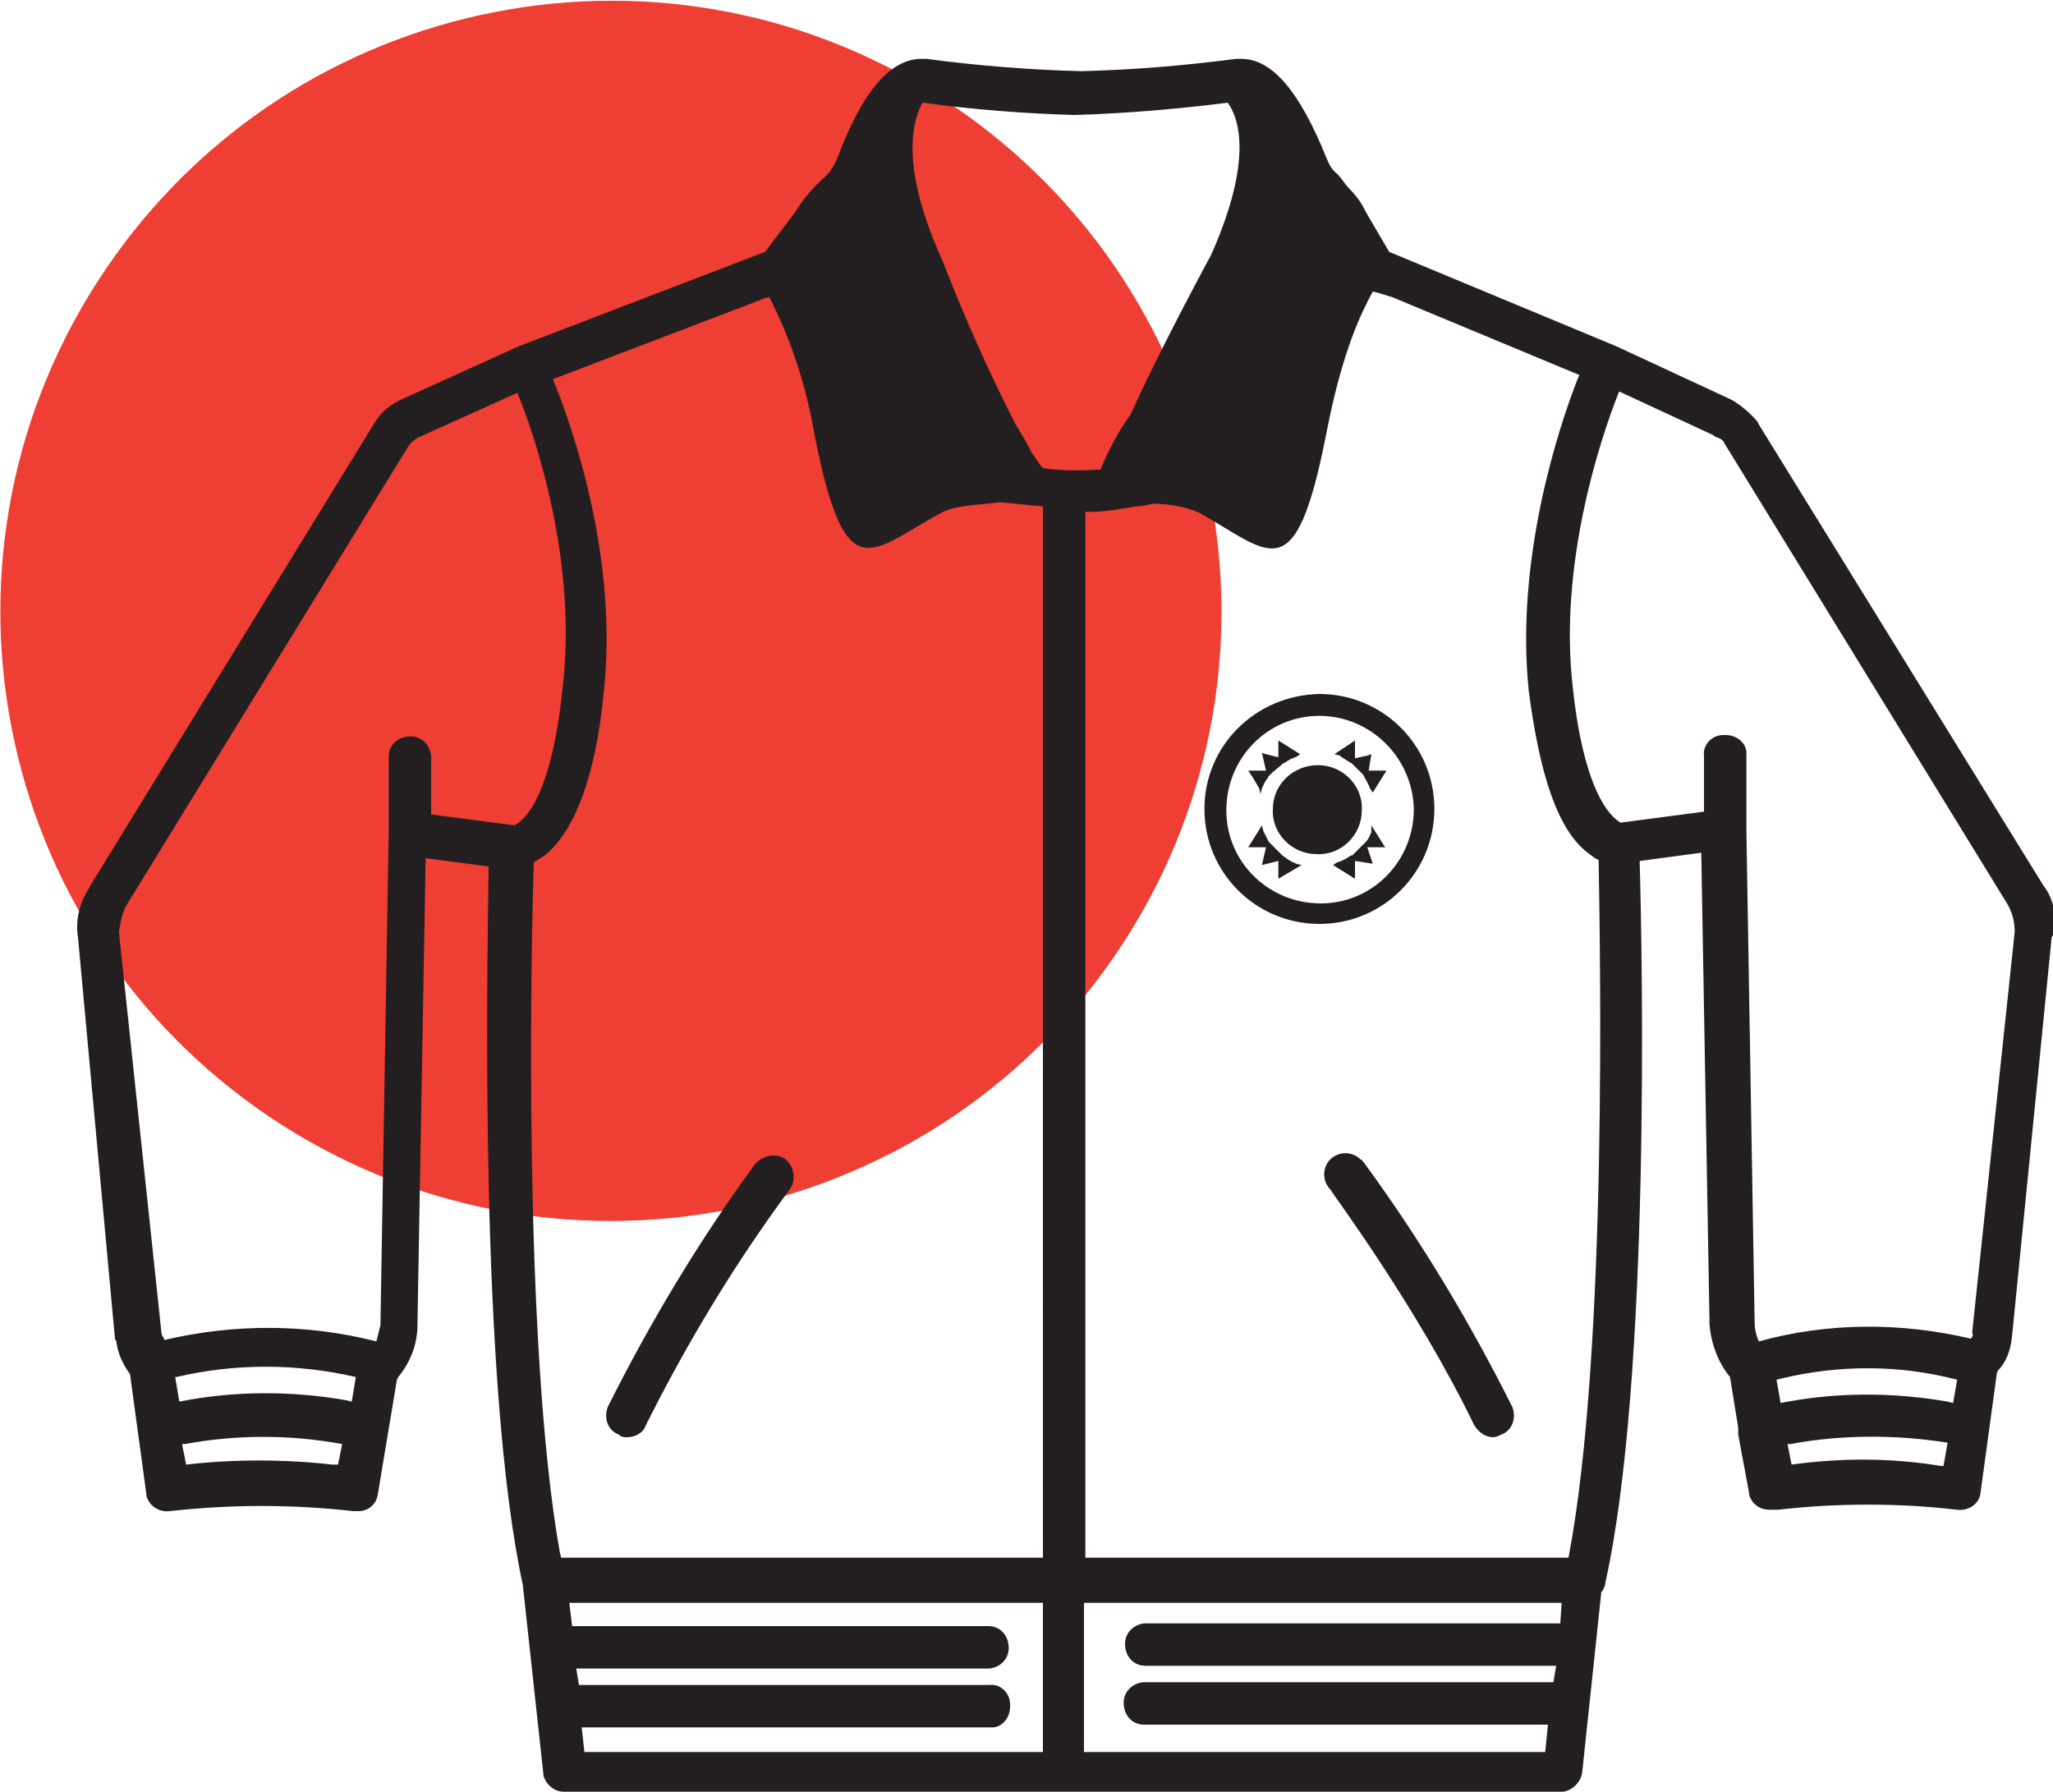 <?xml version="1.0" encoding="utf-8"?>
<!-- Generator: Adobe Illustrator 24.0.1, SVG Export Plug-In . SVG Version: 6.00 Build 0)  -->
<svg version="1.1" id="Layer_1" xmlns="http://www.w3.org/2000/svg" xmlns:xlink="http://www.w3.org/1999/xlink" x="0px" y="0px"
	 viewBox="0 0 150 130.9" style="enable-background:new 0 0 150 130.9;" xml:space="preserve">
<style type="text/css">
	.st0{fill-rule:evenodd;clip-rule:evenodd;fill:#EF3E33;}
	.st1{fill-rule:evenodd;clip-rule:evenodd;fill:#231F20;}
</style>
<title>Artboard 1</title>
<g id="Home">
	<g id="CY-Home-Desktop">
		<g id="icon-jacket">
			<path id="shape" class="st0" d="M19.7,81.6C-0.8,67.8-6.1,40.1,7.7,19.7s41.5-25.8,61.9-12s25.8,41.5,12,61.9c0,0,0,0,0,0
				C67.8,90,40.1,95.3,19.7,81.6C19.7,81.6,19.7,81.6,19.7,81.6z"/>
			<g id="jacket">
				<path id="Combined-Shape" class="st1" d="M67.7,4.3c3.7,0.5,7.5,0.8,11.3,0.9c3.8-0.1,7.5-0.4,11.3-0.9h0.4
					c2.3,0,4.3,2.5,6.2,7.2c0.2,0.5,0.4,0.9,0.8,1.2c0.3,0.3,0.6,0.8,0.9,1.1c0.4,0.4,0.8,0.9,1.1,1.5l0.1,0.2l1.7,2.9l16.6,6.9
					l8.4,3.9c0.7,0.4,1.4,1,1.9,1.6l0.1,0.2l20.8,33.7c0.8,1,1,2.4,0.7,3.6l-0.1,0.2L147,97.7c-0.1,0.9-0.4,1.8-1,2.4l-0.1,0.2
					l-1.2,8.8c-0.1,0.8-0.9,1.3-1.7,1.2c-4.3-0.5-8.7-0.5-13.1,0h-0.3h-0.3c-0.7,0-1.3-0.4-1.5-1.1v-0.1l-0.8-4.3v-0.5l-0.6-3.7
					c-0.9-1.1-1.4-2.5-1.5-3.9v-0.3l-0.6-34.1l-4.5,0.6c0.2,7.1,0.8,37.8-2.5,52.7c0,0.2-0.1,0.4-0.2,0.6l-0.1,0.1l-1.4,13.2
					c-0.1,0.7-0.7,1.3-1.4,1.4h-73c-0.7,0-1.3-0.5-1.5-1.2v-0.1l-1.5-13.8c-3.2-14.8-2.6-45-2.5-52.3v-0.2l-4.6-0.6l-0.6,34.1
					c0,1.4-0.5,2.7-1.4,3.8l-0.1,0.2l-1.4,8.4c-0.1,0.7-0.7,1.2-1.4,1.2h-0.4c-4.4-0.5-8.9-0.5-13.4,0c-0.8,0.1-1.5-0.4-1.7-1.1
					v-0.1l-1.2-8.8c-0.5-0.7-0.9-1.5-1-2.4l-0.1-0.2L5.7,68.5c-0.2-1.3,0.1-2.5,0.8-3.6l0.1-0.2L27.3,31c0.4-0.7,1-1.3,1.8-1.7
					l0.2-0.1l8.6-3.9l18-6.9l2.2-2.9c0.6-1,1.3-1.8,2.2-2.6c0.4-0.4,0.7-0.9,0.9-1.4c1.8-4.8,3.8-7.1,6-7.2L67.7,4.3L67.7,4.3z
					 M114.1,117.1H79.2V128h33.7l0.2-2H83.6c-0.9,0-1.5-0.7-1.5-1.6c0-0.8,0.6-1.4,1.4-1.5h30l0.2-1.2h-30c-0.9,0-1.5-0.7-1.5-1.6
					c0-0.8,0.6-1.4,1.4-1.5H114L114.1,117.1z M76.2,117.1H41.6l0.2,1.7h30.4c0.9,0,1.5,0.7,1.5,1.6c0,0.8-0.6,1.4-1.4,1.5H42.1
					l0.2,1.2h30c0.8-0.1,1.5,0.6,1.5,1.4c0,0.1,0,0.1,0,0.2c0,0.8-0.6,1.5-1.3,1.5c0,0,0,0-0.1,0H42.5l0.2,1.8h33.5L76.2,117.1z
					 M100.3,21.3c-0.8,1.5-2.2,4.2-3.4,10.4c-2.3,11.7-4.1,8.6-9.4,5.7c-1-0.4-2.2-0.6-3.3-0.6c-0.4,0.1-0.8,0.2-1.2,0.2
					c-1.2,0.2-2.3,0.4-3.5,0.4h-0.2v76.4h35.3c2.9-15.1,2.3-44.9,2.2-51c-0.2,0-0.5-0.3-0.8-0.5c-2.2-1.7-3.5-5.7-4.3-11.8
					c-1-9.5,2.1-19.1,3.6-22.9l0.1-0.2l-13.7-5.7C101.3,21.6,100.8,21.4,100.3,21.3z M56.2,21.7l-0.4,0.1l-0.2,0.1l-15.2,5.8
					c1.5,3.7,4.8,13.2,3.7,23c-0.6,6.2-2.2,10.1-4.3,11.8c-0.3,0.2-0.5,0.3-0.8,0.5c-0.2,6.1-0.8,35.2,1.9,50.4l0.1,0.4h35.2V37l0,0
					l-3-0.3H73c-1.5,0.2-3.1,0.2-4.1,0.7c-5.3,2.8-7.1,6-9.4-5.7C58.9,28.2,57.8,24.8,56.2,21.7z M130.8,105.5h-0.2l0.3,1.5
					c3.6-0.5,7.3-0.5,10.9,0.1h0.2l0.3-1.7C138.5,104.8,134.6,104.8,130.8,105.5z M13.5,105.5h-0.2l0.3,1.5c3.5-0.4,7.1-0.4,10.7,0
					h0.4l0.3-1.5C21.2,104.8,17.3,104.8,13.5,105.5z M57.4,84.7c0.6,0.5,0.8,1.5,0.3,2.2c-4,5.4-7.5,11.2-10.5,17.2
					c-0.2,0.6-0.8,0.9-1.4,0.9c-0.2,0-0.4,0-0.6-0.2c-0.8-0.3-1.1-1.2-0.8-2c3.1-6.2,6.7-12.2,10.8-17.8
					C55.8,84.4,56.7,84.2,57.4,84.7z M99.7,85c4.1,5.6,7.7,11.6,10.8,17.8c0.3,0.8,0,1.7-0.8,2c-0.2,0.1-0.4,0.2-0.6,0.2
					c-0.6,0-1.1-0.4-1.4-0.9c-4.2-8.7-10.5-17.1-10.5-17.2c-0.6-0.6-0.6-1.6,0-2.2c0.6-0.6,1.6-0.6,2.2,0
					C99.5,84.7,99.6,84.9,99.7,85z M130.2,100.7l-0.4,0.1l0.3,1.7c4-0.8,8.2-0.8,12.2-0.1l0.4,0.1l0.3-1.7
					C138.8,99.7,134.4,99.7,130.2,100.7L130.2,100.7z M12.9,100.6h-0.1l0.3,1.8c4-0.8,8.2-0.8,12.2-0.1l0.4,0.1l0.3-1.8
					C21.6,99.6,17.2,99.6,12.9,100.6L12.9,100.6z M37.8,28.7l-7.1,3.2c-0.3,0.1-0.5,0.3-0.7,0.5l-0.1,0.1L9.2,66.2
					c-0.3,0.6-0.4,1.2-0.5,1.8v0.2l3.1,29.2c0,0.2,0.2,0.3,0.2,0.5c5.1-1.2,10.4-1.2,15.5,0.1c0.1-0.4,0.2-0.8,0.3-1.2v-0.2
					l0.6-35.8v-5.5c0-0.9,0.7-1.5,1.6-1.5c0.8,0,1.4,0.6,1.5,1.4v4.3l6.1,0.8c0.3-0.2,2.6-1.2,3.5-10C42.2,41.2,39.2,32.1,37.8,28.7
					z M118.3,28.6c-1.4,3.5-4.4,12.6-3.4,21.5c0.9,8.6,3.2,9.8,3.5,10l0,0l6.1-0.8v-4.1c-0.1-0.8,0.6-1.5,1.4-1.5c0.1,0,0.1,0,0.2,0
					c0.8,0,1.5,0.6,1.5,1.3c0,0,0,0,0,0.1v5.7l0.6,35.8c0,0.5,0.1,0.9,0.3,1.4c5.1-1.4,10.4-1.4,15.5-0.2c0.1-0.1,0.2-0.3,0.1-0.4
					v-0.1l3.1-29.2c0-0.6-0.1-1.2-0.4-1.8l-0.1-0.2l-20.7-33.7c-0.1-0.3-0.4-0.4-0.7-0.5l-0.1-0.1L118.3,28.6z M96.4,50.7
					c4.6,0,8.4,3.7,8.4,8.4c0,4.6-3.7,8.4-8.4,8.4c-4.6,0-8.4-3.7-8.4-8.4c0,0,0,0,0,0C88,54.5,91.7,50.8,96.4,50.7z M96.4,52.3
					c-3.8,0-6.8,3.1-6.8,6.9c0,3.8,3.1,6.8,6.9,6.8c3.8,0,6.8-3.1,6.8-6.9c0,0,0,0,0,0C103.2,55.3,100.1,52.3,96.4,52.3z
					 M100.2,60.3l1,1.6h-1.3l0.4,1.2L99,62.9v1.3l-1.6-1l0.3-0.2c0.4-0.1,0.7-0.3,1-0.5l0,0h0.1c0.2-0.2,0.4-0.4,0.6-0.6l0,0
					l0.2-0.2l0,0l0,0l0.2-0.2c0.2-0.2,0.3-0.5,0.4-0.7l0,0L100.2,60.3z M92.2,60.3l0.1,0.4c0.1,0.2,0.2,0.4,0.3,0.6l0.1,0.2l0.2,0.2
					c0.2,0.2,0.4,0.4,0.6,0.6l0.2,0.2l0,0c0.3,0.2,0.5,0.4,0.8,0.5l0.2,0.1l0.4,0.1l-1.7,1v-1.3l-1.2,0.3l0.3-1.3h-1.3L92.2,60.3z
					 M96.3,55.9c1.8,0,3.3,1.5,3.2,3.3c0,1.8-1.5,3.3-3.3,3.2c-1.8,0-3.3-1.5-3.2-3.3C93,57.3,94.5,55.9,96.3,55.9
					C96.3,55.9,96.3,55.9,96.3,55.9L96.3,55.9z M99,54.1v1.3l0.9-0.2l0,0l0.3-0.1l-0.2,1.2h1.3l-1,1.6l-0.2-0.3
					c-0.1-0.3-0.3-0.6-0.4-0.8l-0.1-0.2l-0.1-0.1c-0.2-0.2-0.3-0.3-0.5-0.5l-0.2-0.2l0,0c-0.3-0.2-0.5-0.3-0.8-0.5l-0.1-0.1
					l-0.4-0.1L99,54.1z M93.4,54.1l1.6,1l-0.3,0.2c-0.3,0.1-0.5,0.2-0.8,0.4l-0.2,0.1l0,0l-0.1,0.1c-0.2,0.2-0.5,0.4-0.7,0.6
					l-0.1,0.1l-0.1,0.1c-0.1,0.2-0.3,0.4-0.4,0.7l-0.1,0.2L92.1,58L92,57.6c-0.1-0.2-0.3-0.5-0.4-0.7l-0.2-0.3l-0.2-0.3h1.3L92.2,55
					l0.3,0.1l0.8,0.2h0.1L93.4,54.1z M89.7,7.5c-2.2,0.3-7.1,0.8-11.2,0.9c-3.7-0.1-7.4-0.4-11.1-0.9c-0.6,1.1-1.8,4.3,1.4,11.4
					c1.6,4.1,3.4,8.2,5.4,12.1c0.5,0.8,0.9,1.5,1.2,2.1c0.3,0.4,0.5,0.8,0.8,1.1c1.4,0.2,2.8,0.2,4.2,0.1c0.6-1.4,1.3-2.8,2.2-4
					c2.1-4.7,5.9-11.7,5.9-11.7C91.6,11.6,90.5,8.6,89.7,7.5z"/>
			</g>
		</g>
	</g>
</g>
</svg>
